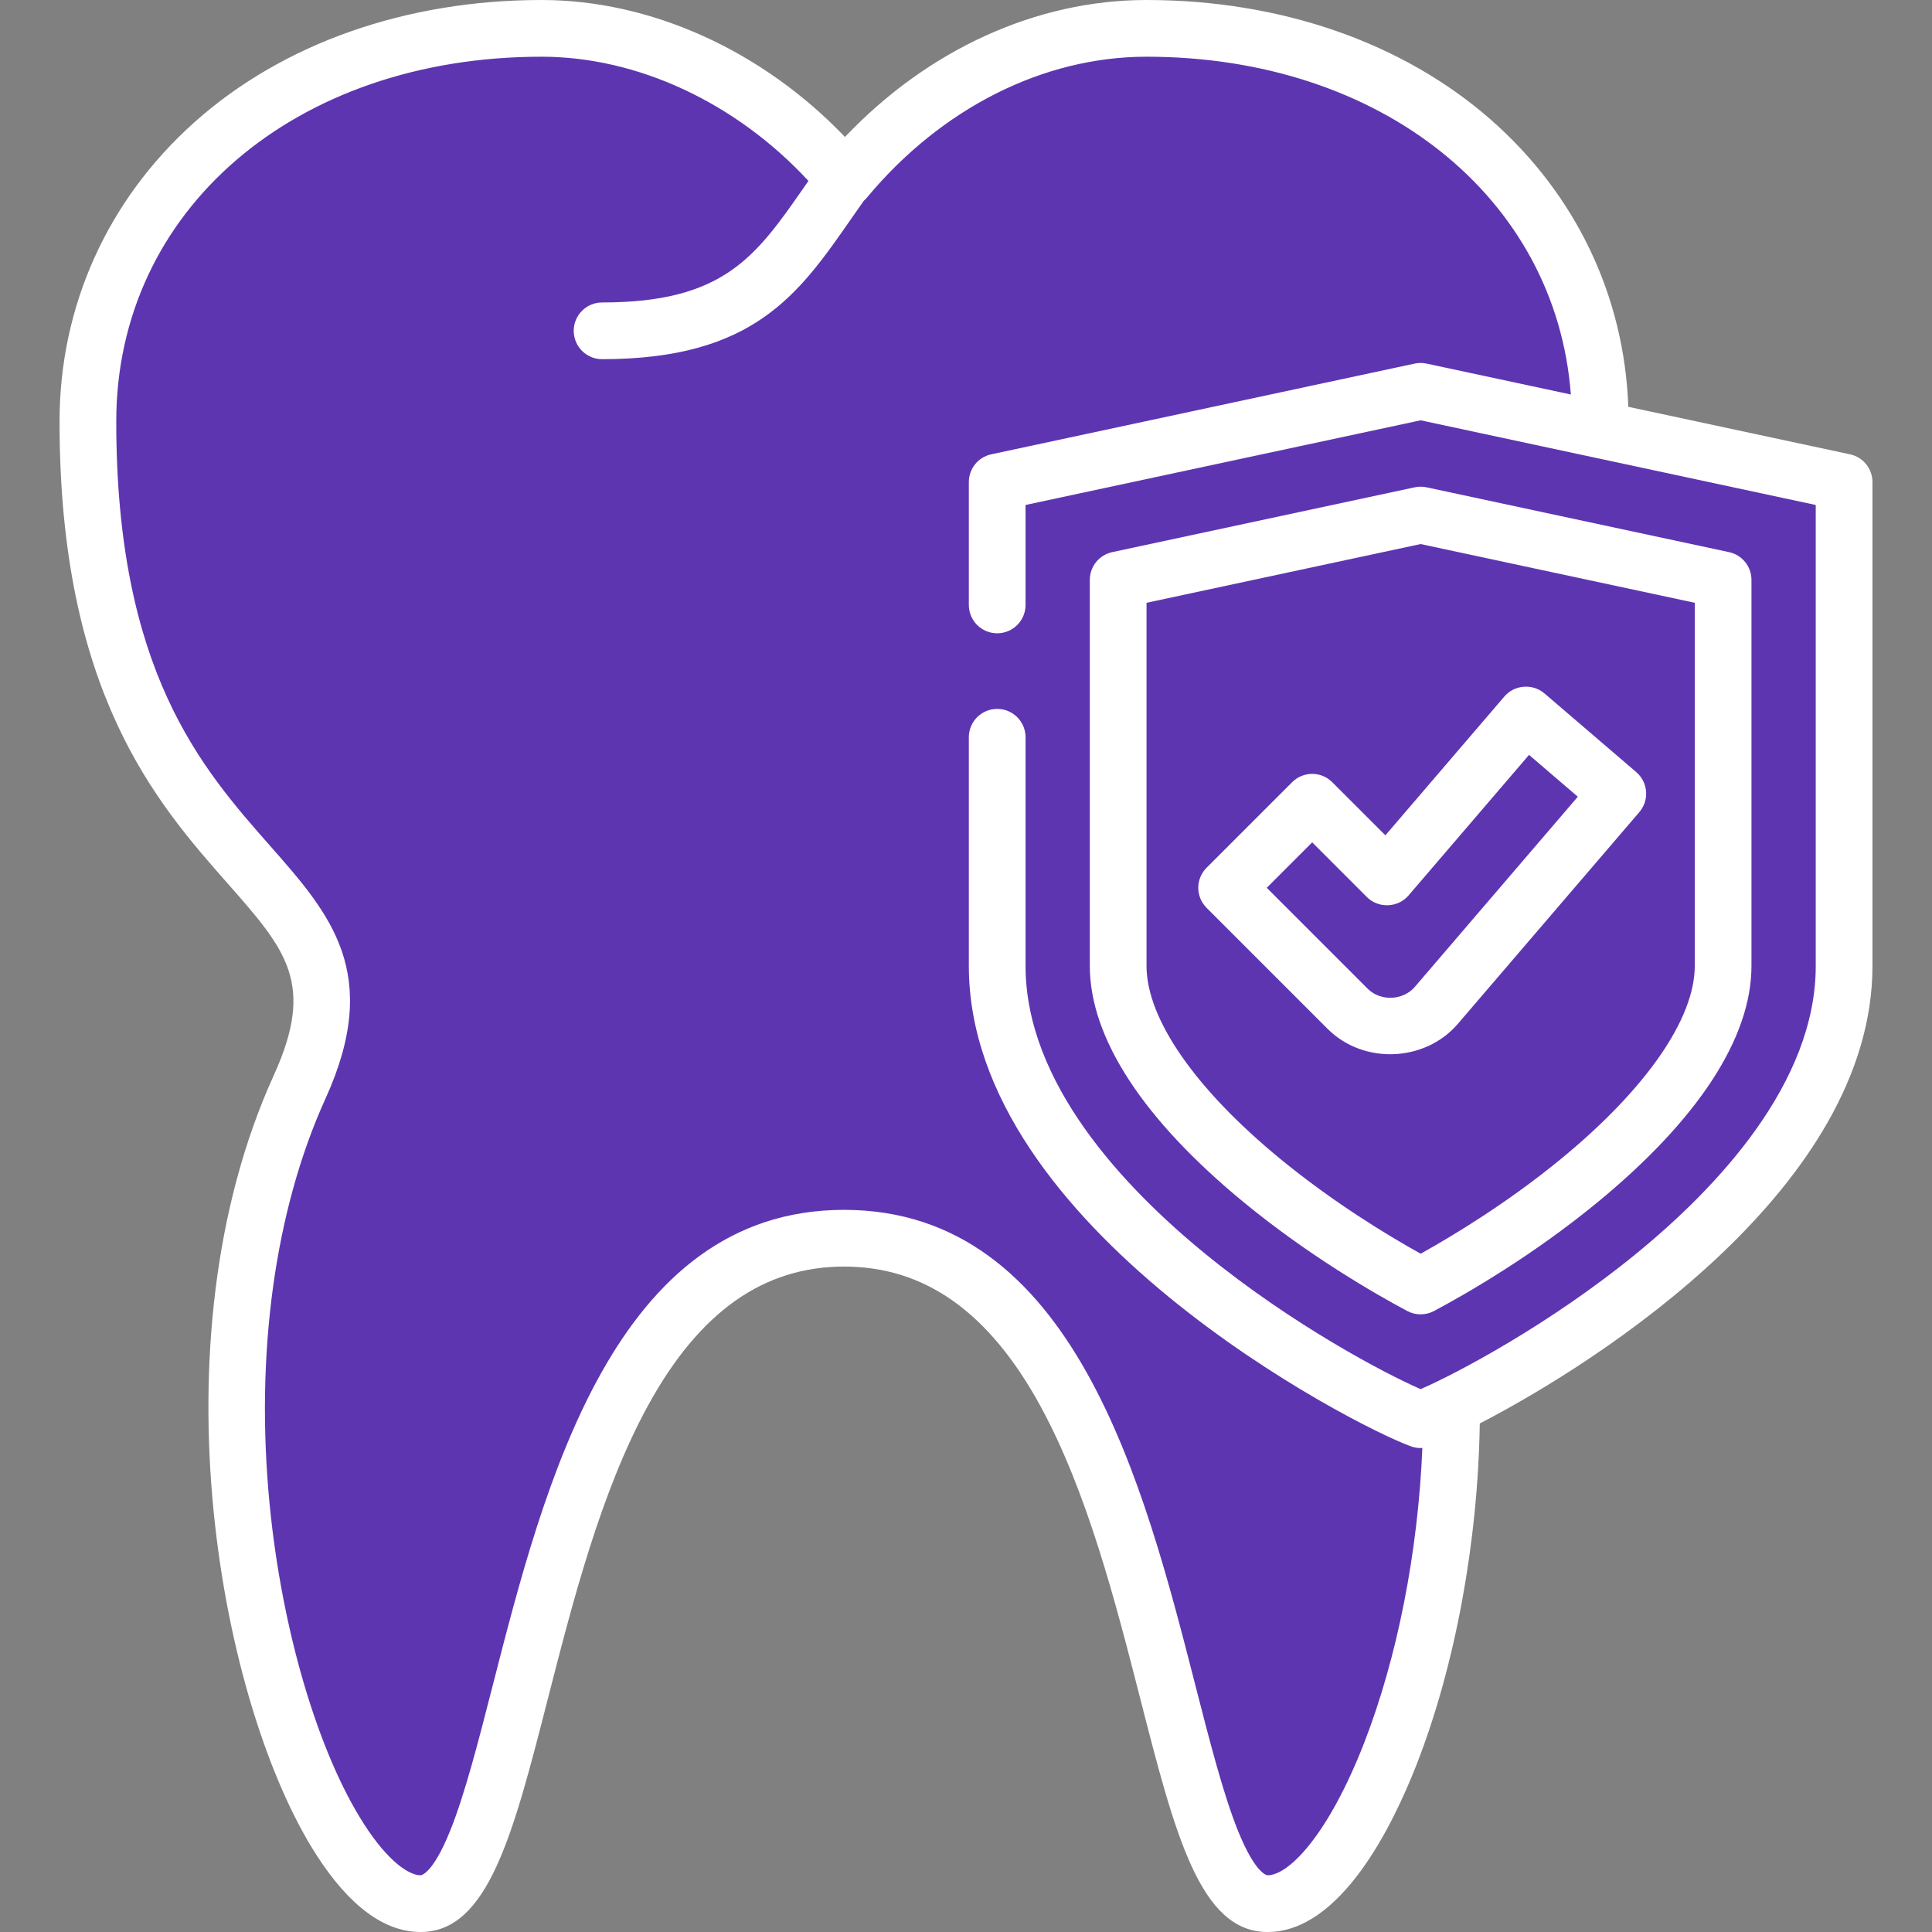 <?xml version="1.0" encoding="UTF-8"?> <svg xmlns="http://www.w3.org/2000/svg" xmlns:xlink="http://www.w3.org/1999/xlink" id="Capa_1" x="0px" y="0px" viewBox="0 0 512 512" style="enable-background:new 0 0 512 512;" xml:space="preserve" width="512px" height="512px" class=""><rect x="0" y="0" width="512" height="512" fill="#808080" stroke="none"/><g><path style="fill:#5E35B1" d="M424.078,111.718c0-57.55-48.455-104.204-120.235-104.204c-32.232,0-60.792,17.092-79.906,40.078 C204.823,24.607,175.762,7.515,143.53,7.515c-71.78,0-120.235,46.653-120.235,104.204c0,128.25,84.449,113.998,56.11,176.344 c-40.078,88.172,0.462,216.423,32.063,216.423c32.063,0,24.047-176.344,112.219-176.344s80.157,176.344,112.219,176.344 c31.601,0,72.141-128.25,32.063-216.423C339.629,225.716,424.078,239.969,424.078,111.718z" data-original="#FFEFCF" class="active-path" data-old_color="#FFEFCF"></path><g> <path style="fill:#5E35B1" d="M111.468,288.063c28.339-62.347-56.11-48.094-56.11-176.344c0-52.519,40.357-95.954,101.964-103.149 c-4.518-0.684-9.12-1.054-13.792-1.054c-71.78,0-120.235,46.653-120.235,104.204c0,128.25,84.449,113.998,56.11,176.344 c-40.078,88.172,0.462,216.423,32.063,216.423c5.369,0,9.615-4.952,13.376-13.187C99.267,456.366,79.14,359.185,111.468,288.063z" data-original="#FFE5AB" class="" data-old_color="#FFE5AB"></path> <path style="fill:#5E35B1" d="M159.562,87.671c8.016,0,62.233,19.816,80.157-16.031c24.047-48.094,59.468-59.578,82.412-63.07 c-5.907-0.69-12.005-1.055-18.287-1.055c-24.185,0-48.104,7.68-63.914,24.139C212.129,60.596,199.64,87.671,159.562,87.671z" data-original="#FFE5AB" class="" data-old_color="#FFE5AB"></path> <path style="fill:#5E35B1" d="M255.75,328.141c-5.74,0-11.069,0.753-16.031,2.151c71.263,20.068,66.212,174.193,96.188,174.193 c6.111,0,12.555-4.812,18.686-13.187C335.894,450.36,329.155,328.141,255.75,328.141z" data-original="#FFE5AB" class="" data-old_color="#FFE5AB"></path> </g><path style="fill:#5E35B1" d="M376.485,103.703L264.266,127.75c0,0,0,96.188,0,128.25c0,64.125,97.021,114.775,112.219,120.235 c15.198-5.46,112.219-56.11,112.219-120.235c0-32.063,0-128.25,0-128.25L376.485,103.703z" data-original="#AED45B" class="" data-old_color="#AED45B"></path><path style="fill:#5E35B1" d="M400.532,360.204c-15.198-5.46-112.219-56.11-112.219-120.235c0-25.449,0-91.289,0-117.372 l-24.047,5.153c0,0,0,96.188,0,128.25c0,64.125,97.021,114.775,112.219,120.235c6.639-2.385,28.894-13.395,51.853-30.384 C415.309,353.671,404.758,358.686,400.532,360.204z" data-original="#9AC932" class="" data-old_color="#9AC932"></path><path style="fill:#5E35B1" d="M376.485,340.809c-10.578-5.654-26.74-15.382-41.967-27.883 c-24.627-20.221-38.19-40.437-38.19-56.924V153.669l80.157-17.177l80.157,17.177V256c0,16.487-13.563,36.704-38.19,56.924 C403.226,325.427,387.063,335.155,376.485,340.809z" data-original="#F0F0ED" class="" data-old_color="#F0F0ED"></path><path style="fill:#5E35B1" d="M358.565,304.181c-24.627-20.222-38.19-40.437-38.19-56.924v-98.74l-24.047,5.153V256 c0,16.487,13.563,36.704,38.19,56.924c15.227,12.502,31.389,22.23,41.967,27.883c5.291-2.829,11.98-6.676,19.252-11.381 C385.409,323.606,371.647,314.921,358.565,304.181z" data-original="#E8E8E4" class="" data-old_color="#E8E8E4"></path><path style="fill:#5E35B1" d="M404.392,189.457l-36.827,42.966l-19.822-19.821l-22.671,22.671l32.063,32.063 c6.508,6.51,17.52,6.084,23.508-0.902l48.094-56.11L404.392,189.457z" data-original="#FFCA58" class="" data-old_color="#FFCA58"></path><path d="M490.279,120.401l-58.764-12.592c-1.051-29.383-13.935-56.344-36.418-76.078C371.781,11.269,339.374,0,303.843,0 c-29.216,0-57.916,13.129-79.917,36.299C202.054,13.434,172.568,0,143.53,0c-35.968,0-68.657,11.518-92.045,32.433 c-23.025,20.591-35.705,48.748-35.705,79.285c0,71.848,25.72,101.039,44.501,122.352c15.553,17.651,23.36,26.512,12.282,50.882 C40.122,356.324,58.66,452.45,83.875,491.609C92.587,505.14,101.87,512,111.468,512c17.894,0,24.526-25.898,33.703-61.74 c6.597-25.763,14.073-54.963,26.542-77.746c13.574-24.802,30.575-36.859,51.975-36.859s38.401,12.057,51.974,36.859 c12.467,22.781,19.945,51.983,26.542,77.746c9.177,35.842,15.809,61.74,33.703,61.74c19.308,0,33.069-27.885,39.553-44.507 c10.177-26.088,16.207-58.818,16.698-90.26c32.039-16.555,104.062-62.93,104.062-121.233V127.75 C496.219,124.207,493.743,121.144,490.279,120.401z M481.19,256c0,30.896-25.912,58.544-47.649,76.296 c-22.961,18.752-47.582,31.724-57.055,35.839c-9.473-4.114-34.095-17.087-57.055-35.839c-21.736-17.753-47.649-45.401-47.649-76.296 v-60.618c0-4.151-3.364-7.515-7.515-7.515s-7.515,3.364-7.515,7.515V256c0,69.322,101.828,121.787,117.193,127.308 c0.822,0.295,1.681,0.442,2.541,0.442c0.152,0,0.303-0.03,0.455-0.039c-1.144,27.596-6.649,55.674-15.483,78.32 c-9.365,24.007-19.811,34.94-25.551,34.94c-0.03,0-3.107-0.133-7.78-11.674c-3.912-9.664-7.532-23.798-11.364-38.764 c-13.605-53.136-32.238-125.907-93.075-125.907s-79.47,72.771-93.076,125.906c-3.832,14.966-7.452,29.101-11.364,38.764 c-4.672,11.542-7.749,11.675-7.779,11.675c-3.029,0-8.549-3.546-14.956-13.497c-12.206-18.956-21.807-51.443-25.056-84.787 c-3.881-39.812,1.373-77.995,14.791-107.515c15.103-33.227,1.298-48.896-14.688-67.037C53.404,203.532,30.81,177.889,30.81,111.718 c0-56.025,47.406-96.689,112.72-96.689c25.496,0,51.537,12.211,70.718,32.916c-0.373,0.535-0.75,1.076-1.118,1.604 c-12.814,18.431-21.28,30.607-53.569,30.607c-4.15,0-7.515,3.364-7.515,7.515c0,4.151,3.365,7.515,7.515,7.515 c40.144,0,52.084-17.173,65.909-37.056c1.12-1.611,2.273-3.262,3.456-4.931c0.279-0.248,0.547-0.51,0.789-0.802 c19.749-23.747,46.766-37.368,74.129-37.368c62.135,0,108.519,37.33,112.448,89.517l-38.232-8.192c-1.037-0.221-2.111-0.221-3.149,0 l-112.219,24.047c-3.465,0.742-5.941,3.805-5.941,7.348v32.564c0,4.151,3.364,7.515,7.515,7.515s7.515-3.364,7.515-7.515v-26.489 l104.704-22.438l104.704,22.438V256H481.19z" data-original="#000000" class="" style="fill:#FFFFFF" data-old_color="#000000"></path><path d="M374.911,129.145l-80.157,17.177c-3.465,0.742-5.941,3.805-5.941,7.348V256c0,19.051,14.156,40.744,40.936,62.733 c17.054,14.002,34.381,23.993,43.192,28.702c2.192,1.172,4.893,1.172,7.084,0c8.811-4.709,26.139-14.701,43.193-28.702 C450,296.744,464.155,275.05,464.155,256V153.669c0-3.543-2.476-6.606-5.941-7.348l-80.157-17.177 C377.022,128.924,375.948,128.924,374.911,129.145z M449.127,159.745V256c0,13.99-12.919,32.623-35.443,51.117 c-14.018,11.509-28.268,20.159-37.199,25.131c-8.93-4.972-23.18-13.622-37.198-25.131c-22.525-18.494-35.444-37.126-35.444-51.117 v-96.255l72.642-15.566L449.127,159.745z" data-original="#000000" class="" style="fill:#FFFFFF" data-old_color="#000000"></path><path d="M353.056,207.288c-2.934-2.934-7.692-2.934-10.627,0l-22.671,22.671c-2.935,2.936-2.935,7.693,0,10.628l32.063,32.062 c9.488,9.49,25.796,8.86,34.527-1.325l48.094-56.11c2.7-3.151,2.336-7.895-0.815-10.596l-24.345-20.867 c-3.108-2.664-7.932-2.294-10.596,0.815l-31.546,36.804L353.056,207.288z M373.27,237.314l31.936-37.261l12.933,11.086 l-43.203,50.404c-3.119,3.639-9.1,3.869-12.488,0.479l-26.749-26.748l12.044-12.045l14.508,14.507 C365.301,240.787,370.462,240.59,373.27,237.314z" data-original="#000000" class="" style="fill:#FFFFFF" data-old_color="#000000"></path></g> </svg> 